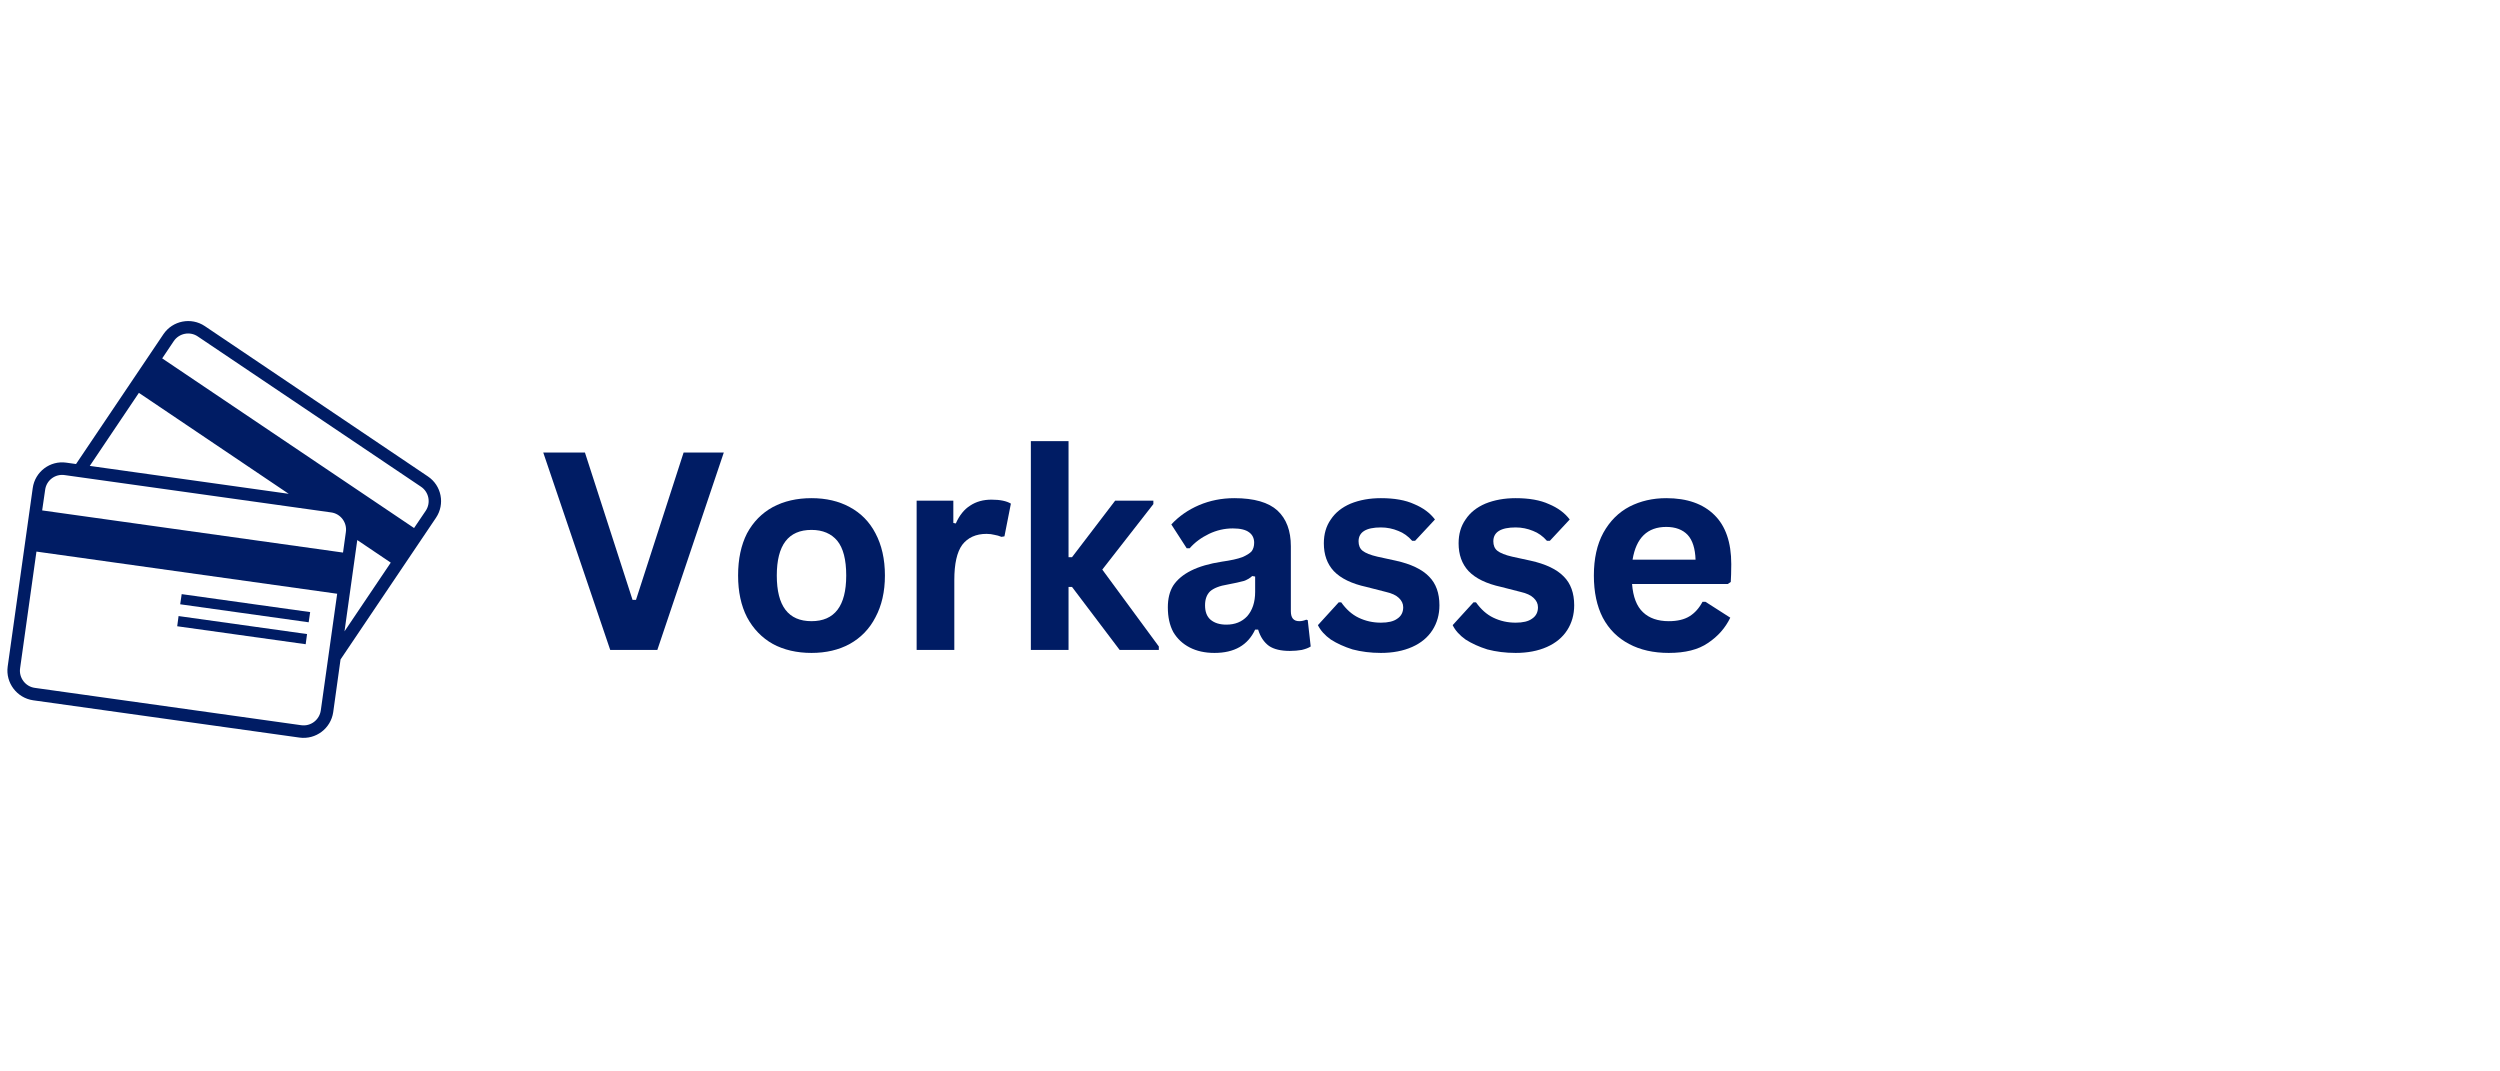 <svg xmlns="http://www.w3.org/2000/svg" xmlns:xlink="http://www.w3.org/1999/xlink" width="105" zoomAndPan="magnify" viewBox="0 0 78.75 33.75" height="45" preserveAspectRatio="xMidYMid meet" version="1.0"><defs><g/><clipPath id="daf3290e7a"><path d="M 0.164 10 L 14 10 L 14 23.344 L 0.164 23.344 Z M 0.164 10 " clip-rule="nonzero"/></clipPath><clipPath id="a61a6bfb08"><path d="M 17.004 14 L 23 14 L 23 21 L 17.004 21 Z M 17.004 14 " clip-rule="nonzero"/></clipPath></defs><g clip-path="url(#daf3290e7a)"><path fill="#001c64" d="M 13.41 16.09 L 13.043 16.633 L 5.109 11.289 L 5.473 10.746 C 5.641 10.496 5.984 10.43 6.23 10.598 L 13.262 15.332 C 13.512 15.5 13.578 15.84 13.41 16.09 Z M 10.852 19.887 L 11.254 17.012 L 12.309 17.723 Z M 10.105 22.379 C 10.062 22.676 9.789 22.887 9.488 22.844 L 1.098 21.668 C 0.801 21.629 0.59 21.348 0.633 21.051 L 1.148 17.375 L 10.621 18.703 Z M 1.422 15.43 C 1.461 15.129 1.738 14.922 2.035 14.965 L 10.43 16.141 C 10.727 16.18 10.938 16.457 10.895 16.758 L 10.805 17.406 L 1.328 16.078 Z M 4.375 12.375 L 9.094 15.555 L 2.828 14.676 Z M 13.48 15.008 L 6.453 10.273 C 6.023 9.984 5.438 10.098 5.148 10.527 L 2.395 14.617 L 2.09 14.574 C 1.578 14.5 1.102 14.859 1.031 15.375 L 0.242 20.996 C 0.172 21.508 0.531 21.984 1.043 22.059 L 9.434 23.234 C 9.949 23.305 10.422 22.945 10.496 22.434 L 10.727 20.773 L 13.734 16.309 C 14.023 15.879 13.91 15.297 13.48 15.008 " fill-opacity="1" fill-rule="nonzero"/></g><path fill="#001c64" d="M 5.676 19.035 L 9.723 19.602 L 9.77 19.281 L 5.723 18.715 L 5.676 19.035 " fill-opacity="1" fill-rule="nonzero"/><path fill="#001c64" d="M 5.582 19.727 L 9.629 20.293 L 9.672 19.973 L 5.625 19.406 L 5.582 19.727 " fill-opacity="1" fill-rule="nonzero"/><g clip-path="url(#a61a6bfb08)"><g fill="#001c64" fill-opacity="1"><g transform="translate(17.003, 20.473)"><g><path d="M 3.703 0 L 2.219 0 L 0.109 -6.219 L 1.422 -6.219 L 2.922 -1.578 L 3.031 -1.578 L 4.531 -6.219 L 5.797 -6.219 Z M 3.703 0 "/></g></g></g></g><g fill="#001c64" fill-opacity="1"><g transform="translate(22.828, 20.473)"><g><path d="M 2.734 0.094 C 2.273 0.094 1.867 0 1.516 -0.188 C 1.172 -0.383 0.898 -0.664 0.703 -1.031 C 0.516 -1.395 0.422 -1.832 0.422 -2.344 C 0.422 -2.863 0.516 -3.305 0.703 -3.672 C 0.898 -4.035 1.172 -4.312 1.516 -4.5 C 1.867 -4.688 2.273 -4.781 2.734 -4.781 C 3.191 -4.781 3.594 -4.688 3.938 -4.5 C 4.289 -4.312 4.562 -4.035 4.75 -3.672 C 4.945 -3.305 5.047 -2.863 5.047 -2.344 C 5.047 -1.832 4.945 -1.395 4.75 -1.031 C 4.562 -0.664 4.289 -0.383 3.938 -0.188 C 3.594 0 3.191 0.094 2.734 0.094 Z M 2.734 -0.906 C 3.461 -0.906 3.828 -1.383 3.828 -2.344 C 3.828 -2.844 3.734 -3.207 3.547 -3.438 C 3.359 -3.664 3.086 -3.781 2.734 -3.781 C 2.004 -3.781 1.641 -3.301 1.641 -2.344 C 1.641 -1.383 2.004 -0.906 2.734 -0.906 Z M 2.734 -0.906 "/></g></g></g><g fill="#001c64" fill-opacity="1"><g transform="translate(28.202, 20.473)"><g><path d="M 0.672 0 L 0.672 -4.703 L 1.828 -4.703 L 1.828 -4 L 1.906 -3.984 C 2.02 -4.242 2.172 -4.43 2.359 -4.547 C 2.547 -4.672 2.77 -4.734 3.031 -4.734 C 3.301 -4.734 3.504 -4.691 3.641 -4.609 L 3.438 -3.578 L 3.344 -3.562 C 3.27 -3.594 3.195 -3.613 3.125 -3.625 C 3.051 -3.645 2.969 -3.656 2.875 -3.656 C 2.539 -3.656 2.285 -3.539 2.109 -3.312 C 1.941 -3.082 1.859 -2.711 1.859 -2.203 L 1.859 0 Z M 0.672 0 "/></g></g></g><g fill="#001c64" fill-opacity="1"><g transform="translate(31.8, 20.473)"><g><path d="M 0.672 0 L 0.672 -6.578 L 1.859 -6.578 L 1.859 -2.922 L 1.969 -2.922 L 3.328 -4.703 L 4.531 -4.703 L 4.531 -4.594 L 2.922 -2.531 L 4.703 -0.109 L 4.703 0 L 3.469 0 L 1.969 -1.984 L 1.859 -1.984 L 1.859 0 Z M 0.672 0 "/></g></g></g><g fill="#001c64" fill-opacity="1"><g transform="translate(36.428, 20.473)"><g><path d="M 1.828 0.094 C 1.523 0.094 1.266 0.035 1.047 -0.078 C 0.828 -0.191 0.656 -0.352 0.531 -0.562 C 0.414 -0.781 0.359 -1.039 0.359 -1.344 C 0.359 -1.613 0.414 -1.844 0.531 -2.031 C 0.656 -2.219 0.844 -2.375 1.094 -2.5 C 1.344 -2.625 1.664 -2.719 2.062 -2.781 C 2.344 -2.82 2.555 -2.867 2.703 -2.922 C 2.848 -2.984 2.945 -3.047 3 -3.109 C 3.051 -3.18 3.078 -3.27 3.078 -3.375 C 3.078 -3.52 3.023 -3.629 2.922 -3.703 C 2.816 -3.785 2.645 -3.828 2.406 -3.828 C 2.145 -3.828 1.895 -3.77 1.656 -3.656 C 1.414 -3.539 1.211 -3.391 1.047 -3.203 L 0.953 -3.203 L 0.469 -3.953 C 0.707 -4.211 1 -4.414 1.344 -4.562 C 1.688 -4.707 2.055 -4.781 2.453 -4.781 C 3.078 -4.781 3.531 -4.648 3.812 -4.391 C 4.094 -4.129 4.234 -3.754 4.234 -3.266 L 4.234 -1.219 C 4.234 -1.008 4.32 -0.906 4.5 -0.906 C 4.57 -0.906 4.645 -0.922 4.719 -0.953 L 4.766 -0.938 L 4.859 -0.109 C 4.797 -0.066 4.703 -0.031 4.578 0 C 4.461 0.02 4.336 0.031 4.203 0.031 C 3.922 0.031 3.703 -0.02 3.547 -0.125 C 3.391 -0.238 3.273 -0.41 3.203 -0.641 L 3.109 -0.641 C 2.879 -0.148 2.453 0.094 1.828 0.094 Z M 2.203 -0.797 C 2.473 -0.797 2.691 -0.883 2.859 -1.062 C 3.023 -1.25 3.109 -1.504 3.109 -1.828 L 3.109 -2.312 L 3.016 -2.328 C 2.953 -2.266 2.863 -2.211 2.75 -2.172 C 2.633 -2.141 2.469 -2.102 2.25 -2.062 C 1.988 -2.02 1.801 -1.945 1.688 -1.844 C 1.582 -1.738 1.531 -1.594 1.531 -1.406 C 1.531 -1.207 1.586 -1.055 1.703 -0.953 C 1.828 -0.848 1.992 -0.797 2.203 -0.797 Z M 2.203 -0.797 "/></g></g></g><g fill="#001c64" fill-opacity="1"><g transform="translate(41.295, 20.473)"><g><path d="M 2.203 0.094 C 1.879 0.094 1.582 0.055 1.312 -0.016 C 1.051 -0.098 0.82 -0.203 0.625 -0.328 C 0.438 -0.461 0.301 -0.613 0.219 -0.781 L 0.875 -1.5 L 0.953 -1.5 C 1.109 -1.281 1.289 -1.117 1.5 -1.016 C 1.719 -0.91 1.953 -0.859 2.203 -0.859 C 2.43 -0.859 2.602 -0.898 2.719 -0.984 C 2.844 -1.066 2.906 -1.188 2.906 -1.344 C 2.906 -1.457 2.859 -1.555 2.766 -1.641 C 2.68 -1.723 2.547 -1.785 2.359 -1.828 L 1.75 -1.984 C 1.281 -2.086 0.938 -2.254 0.719 -2.484 C 0.508 -2.711 0.406 -3.004 0.406 -3.359 C 0.406 -3.648 0.477 -3.898 0.625 -4.109 C 0.77 -4.328 0.977 -4.492 1.25 -4.609 C 1.531 -4.723 1.848 -4.781 2.203 -4.781 C 2.629 -4.781 2.977 -4.719 3.25 -4.594 C 3.531 -4.477 3.75 -4.316 3.906 -4.109 L 3.281 -3.438 L 3.188 -3.438 C 3.062 -3.582 2.914 -3.688 2.75 -3.75 C 2.582 -3.82 2.398 -3.859 2.203 -3.859 C 1.734 -3.859 1.5 -3.711 1.5 -3.422 C 1.5 -3.297 1.539 -3.195 1.625 -3.125 C 1.719 -3.051 1.875 -2.988 2.094 -2.938 L 2.672 -2.812 C 3.148 -2.707 3.5 -2.539 3.719 -2.312 C 3.938 -2.094 4.047 -1.789 4.047 -1.406 C 4.047 -1.113 3.973 -0.852 3.828 -0.625 C 3.68 -0.395 3.469 -0.219 3.188 -0.094 C 2.906 0.031 2.578 0.094 2.203 0.094 Z M 2.203 0.094 "/></g></g></g><g fill="#001c64" fill-opacity="1"><g transform="translate(45.54, 20.473)"><g><path d="M 2.203 0.094 C 1.879 0.094 1.582 0.055 1.312 -0.016 C 1.051 -0.098 0.82 -0.203 0.625 -0.328 C 0.438 -0.461 0.301 -0.613 0.219 -0.781 L 0.875 -1.5 L 0.953 -1.5 C 1.109 -1.281 1.289 -1.117 1.5 -1.016 C 1.719 -0.91 1.953 -0.859 2.203 -0.859 C 2.43 -0.859 2.602 -0.898 2.719 -0.984 C 2.844 -1.066 2.906 -1.188 2.906 -1.344 C 2.906 -1.457 2.859 -1.555 2.766 -1.641 C 2.68 -1.723 2.547 -1.785 2.359 -1.828 L 1.75 -1.984 C 1.281 -2.086 0.938 -2.254 0.719 -2.484 C 0.508 -2.711 0.406 -3.004 0.406 -3.359 C 0.406 -3.648 0.477 -3.898 0.625 -4.109 C 0.77 -4.328 0.977 -4.492 1.25 -4.609 C 1.531 -4.723 1.848 -4.781 2.203 -4.781 C 2.629 -4.781 2.977 -4.719 3.25 -4.594 C 3.531 -4.477 3.75 -4.316 3.906 -4.109 L 3.281 -3.438 L 3.188 -3.438 C 3.062 -3.582 2.914 -3.688 2.75 -3.75 C 2.582 -3.82 2.398 -3.859 2.203 -3.859 C 1.734 -3.859 1.5 -3.711 1.5 -3.422 C 1.5 -3.297 1.539 -3.195 1.625 -3.125 C 1.719 -3.051 1.875 -2.988 2.094 -2.938 L 2.672 -2.812 C 3.148 -2.707 3.5 -2.539 3.719 -2.312 C 3.938 -2.094 4.047 -1.789 4.047 -1.406 C 4.047 -1.113 3.973 -0.852 3.828 -0.625 C 3.68 -0.395 3.469 -0.219 3.188 -0.094 C 2.906 0.031 2.578 0.094 2.203 0.094 Z M 2.203 0.094 "/></g></g></g><g fill="#001c64" fill-opacity="1"><g transform="translate(49.785, 20.473)"><g><path d="M 4.641 -2.078 L 1.625 -2.078 C 1.656 -1.672 1.77 -1.375 1.969 -1.188 C 2.164 -1 2.438 -0.906 2.781 -0.906 C 3.051 -0.906 3.27 -0.957 3.438 -1.062 C 3.602 -1.164 3.738 -1.316 3.844 -1.516 L 3.938 -1.516 L 4.719 -1.016 C 4.562 -0.691 4.328 -0.426 4.016 -0.219 C 3.711 -0.008 3.301 0.094 2.781 0.094 C 2.301 0.094 1.883 0 1.531 -0.188 C 1.176 -0.375 0.898 -0.648 0.703 -1.016 C 0.516 -1.379 0.422 -1.82 0.422 -2.344 C 0.422 -2.875 0.52 -3.32 0.719 -3.688 C 0.926 -4.062 1.203 -4.336 1.547 -4.516 C 1.891 -4.691 2.273 -4.781 2.703 -4.781 C 3.359 -4.781 3.863 -4.602 4.219 -4.25 C 4.57 -3.906 4.75 -3.391 4.75 -2.703 C 4.75 -2.461 4.742 -2.273 4.734 -2.141 Z M 3.625 -2.844 C 3.613 -3.195 3.531 -3.457 3.375 -3.625 C 3.219 -3.789 2.992 -3.875 2.703 -3.875 C 2.109 -3.875 1.754 -3.531 1.641 -2.844 Z M 3.625 -2.844 "/></g></g></g></svg>